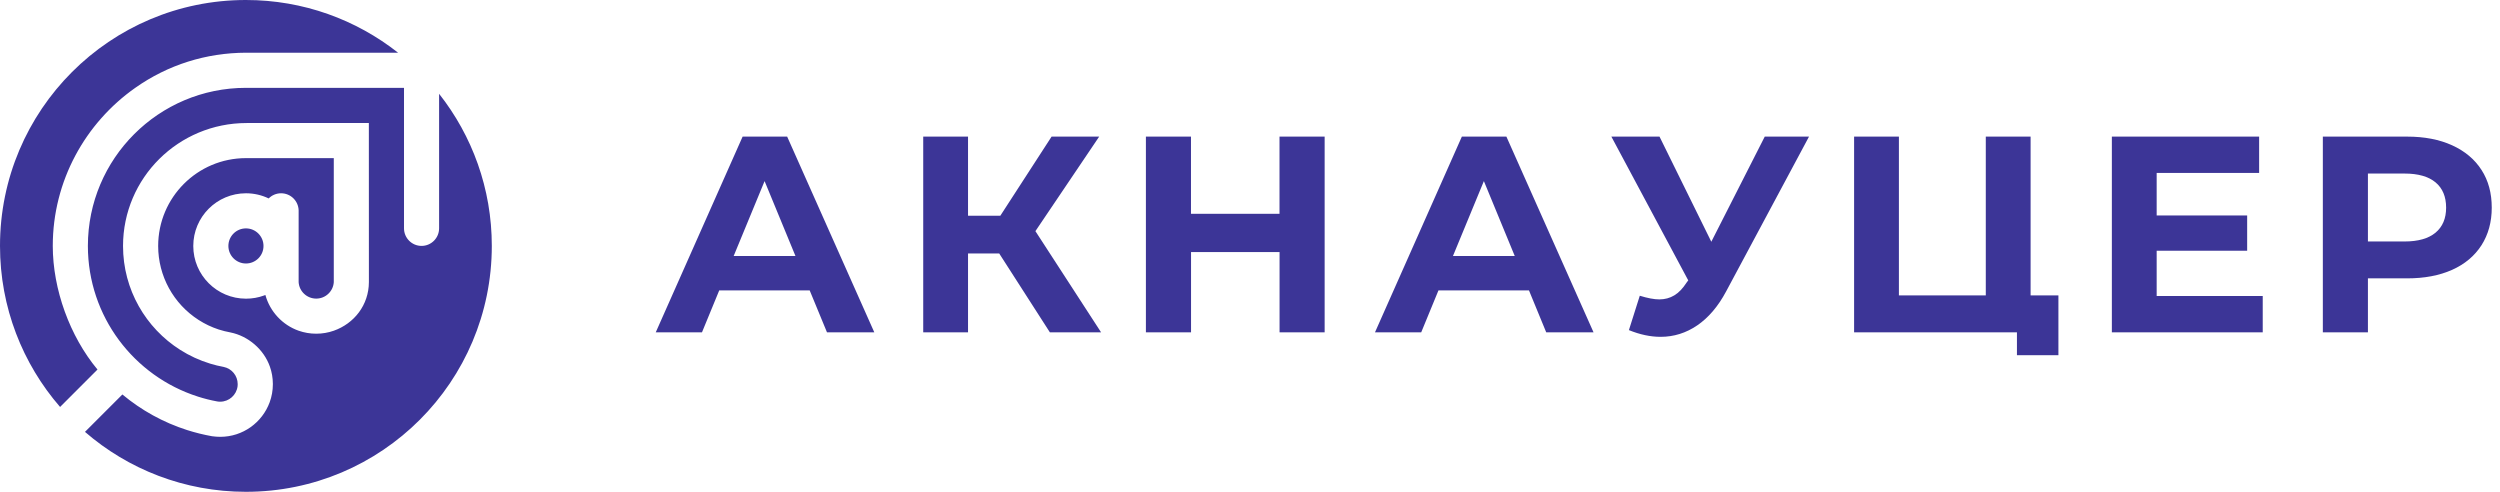 <svg width="183" height="36" viewBox="0 0 183 36" fill="none" xmlns="http://www.w3.org/2000/svg">
<path fill-rule="evenodd" clip-rule="evenodd" d="M18 36C27.942 36 36 27.942 36 18C36 13.796 34.557 9.928 32.142 6.865V16.715C32.142 17.421 31.569 18 30.858 18C30.149 18 29.573 17.424 29.573 16.715V9.867V6.43H26.136H18.003C11.614 6.43 6.433 11.611 6.433 18.003C6.433 23.165 9.811 27.537 14.477 29.027C14.48 29.027 14.48 29.027 14.483 29.03C14.943 29.177 15.414 29.296 15.893 29.384C15.965 29.398 16.039 29.404 16.114 29.404C16.77 29.404 17.313 28.911 17.391 28.274C17.396 28.224 17.399 28.171 17.399 28.119C17.399 27.496 16.959 26.978 16.372 26.859C16.039 26.798 15.713 26.718 15.394 26.621C14.608 26.383 13.866 26.039 13.187 25.607C10.675 24.012 9.006 21.201 9.006 18.006C9.008 13.013 13.073 9.006 18.055 9.006H27L27.003 20.653C26.997 22.326 25.925 23.683 24.433 24.209C24.031 24.35 23.599 24.427 23.148 24.427C22.697 24.427 22.265 24.35 21.86 24.209C20.678 23.791 19.761 22.81 19.426 21.592C19.39 21.605 19.357 21.619 19.321 21.633C18.911 21.783 18.468 21.863 18.006 21.863C15.876 21.863 14.148 20.135 14.148 18.006C14.148 15.876 15.873 14.148 18.006 14.148C18.601 14.148 19.166 14.284 19.667 14.525C19.9 14.292 20.221 14.148 20.575 14.148C21.27 14.148 21.835 14.699 21.86 15.389V20.653C21.902 21.326 22.464 21.858 23.148 21.858C23.829 21.858 24.391 21.326 24.433 20.653C24.433 17.626 24.433 14.602 24.433 11.575H18.006C14.455 11.575 11.578 14.453 11.578 18.006C11.578 20.201 12.691 22.237 14.541 23.422C14.993 23.713 15.483 23.945 16.003 24.117C16.308 24.217 16.557 24.272 16.878 24.336C18.166 24.599 19.31 25.568 19.756 26.837C19.897 27.233 19.972 27.659 19.974 28.105C19.974 28.11 19.974 28.116 19.974 28.119C19.974 28.587 19.891 29.035 19.739 29.448C19.196 30.924 17.781 31.976 16.117 31.976C15.934 31.976 15.732 31.96 15.521 31.932C14.899 31.821 14.289 31.669 13.697 31.481C11.944 30.921 10.34 30.027 8.958 28.875L6.22 31.613L6.217 31.611C9.371 34.344 13.495 36 18 36ZM29.138 3.858H18.006C15.079 3.869 12.295 4.741 9.9 6.43C6.256 8.994 3.863 13.231 3.863 18C3.863 21.168 5.104 24.61 7.136 27.05L4.398 29.789C1.659 26.632 0 22.508 0 18C0 8.058 8.058 0 18 0C22.206 0 26.072 1.443 29.138 3.858ZM18.003 19.288C17.294 19.288 16.718 18.712 16.718 18.003C16.718 17.294 17.294 16.718 18.003 16.718C18.712 16.718 19.288 17.294 19.288 18.003C19.291 18.712 18.715 19.288 18.003 19.288Z" fill="#3C3597"/>
<path fill-rule="evenodd" clip-rule="evenodd" d="M59.268 21.256H52.648L51.384 24.328H48L54.36 10H57.62L64 24.328H60.536L59.268 21.256ZM58.228 18.74L55.968 13.256L53.704 18.74H58.228ZM73.144 18.556H70.86V24.328H67.58V10H70.86V15.792H73.224L76.976 10H80.46L75.792 16.92L80.6 24.328H76.852L73.144 18.556ZM96.964 10V24.328H93.664V18.452H87.184V24.328H83.88V10H87.18V15.648H93.66V10H96.964ZM111.92 21.256H105.296L104.032 24.328H100.648L107.008 10H110.268L116.648 24.328H113.184L111.92 21.256ZM110.88 18.74L108.62 13.256L106.356 18.74H110.88ZM132.42 10L126.348 21.34C125.764 22.432 125.06 23.256 124.24 23.816C123.42 24.376 122.524 24.656 121.56 24.656C120.812 24.656 120.04 24.492 119.236 24.164L120.032 21.648C120.604 21.824 121.08 21.916 121.46 21.916C121.868 21.916 122.236 21.816 122.56 21.62C122.888 21.424 123.184 21.112 123.456 20.688L123.58 20.524L117.952 10H121.476L125.268 17.696L129.18 10H132.42ZM150.676 21.624V26H147.64V24.328H135.72V10H139V21.624H145.36V10H148.64V21.624H150.676ZM165.632 21.668V24.328H154.588V10H165.368V12.66H157.868V15.772H164.492V18.352H157.868V21.668H165.632ZM176.204 10C177.468 10 178.564 10.212 179.496 10.636C180.428 11.06 181.144 11.66 181.644 12.436C182.148 13.212 182.396 14.136 182.396 15.2C182.396 16.252 182.144 17.168 181.644 17.952C181.14 18.736 180.424 19.336 179.496 19.752C178.564 20.168 177.468 20.376 176.204 20.376H173.332V24.328H170.032V10H176.204ZM176.02 17.676C177.012 17.676 177.764 17.46 178.28 17.032C178.796 16.604 179.056 15.992 179.056 15.2C179.056 14.396 178.796 13.776 178.28 13.348C177.764 12.92 177.008 12.704 176.02 12.704H173.332V17.676H176.02V17.676Z" fill="#3C3597"/>
</svg>
